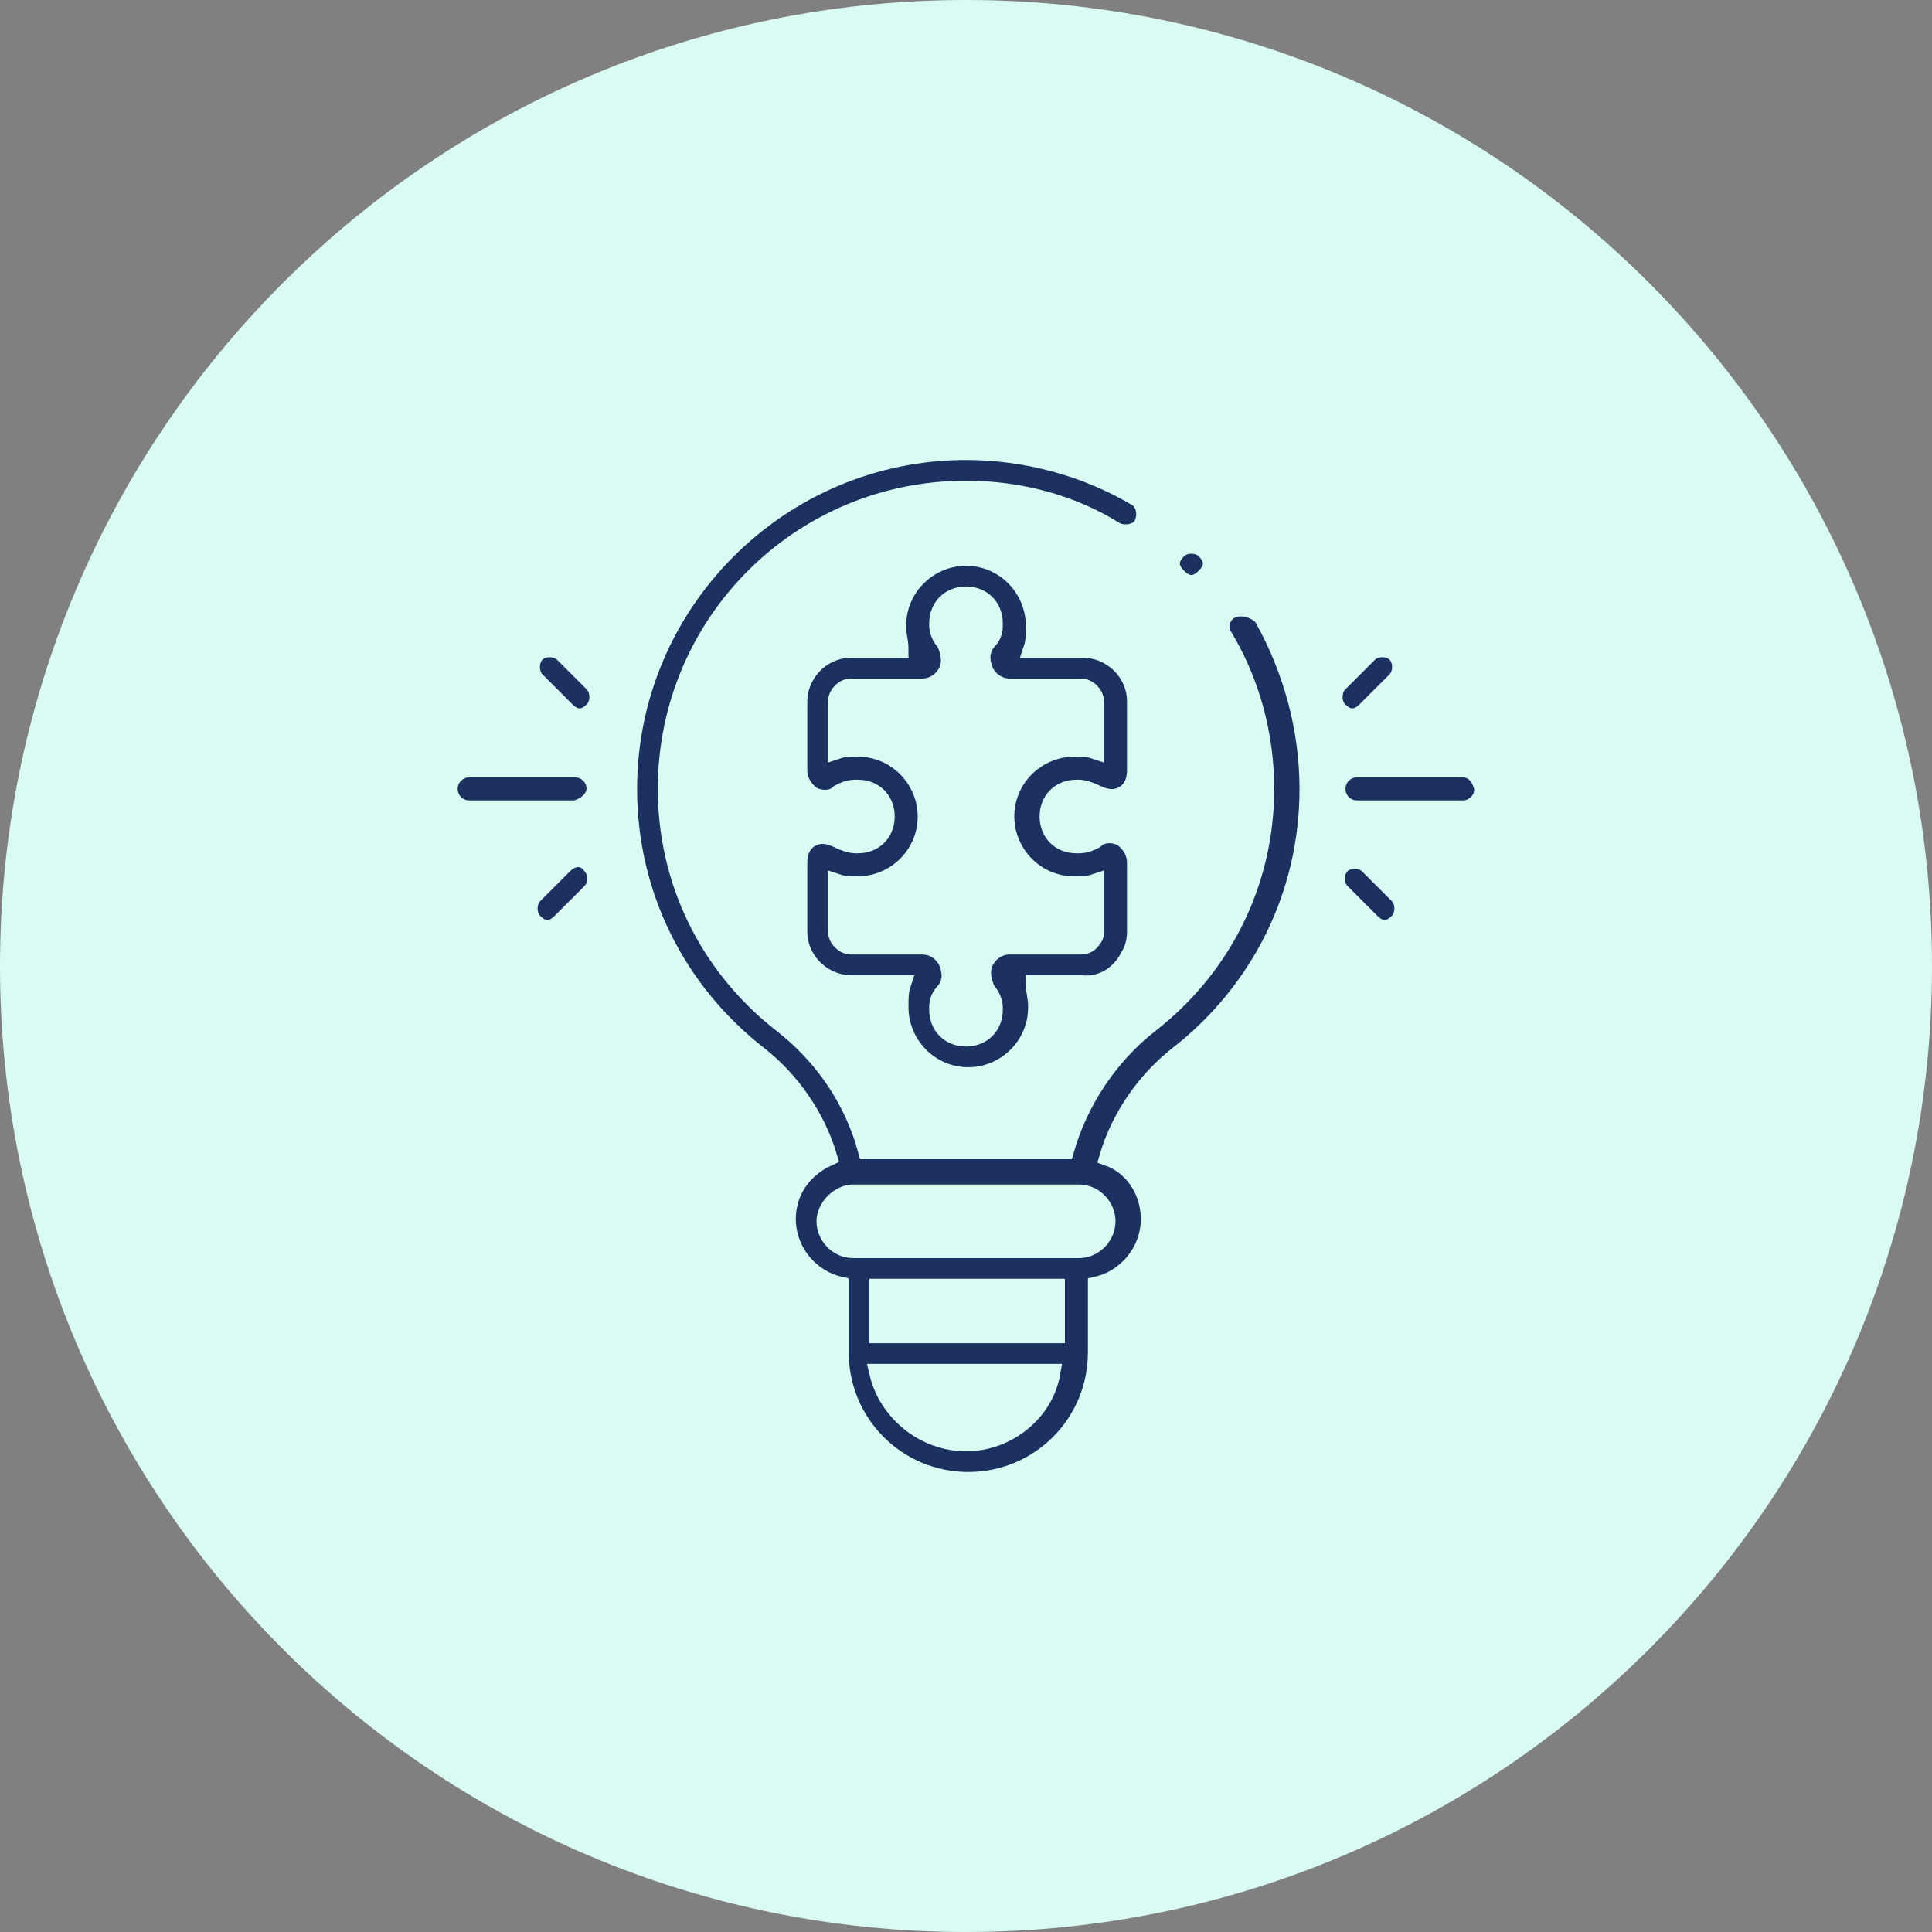 <?xml version="1.0" encoding="utf-8"?>
<!-- Generator: Adobe Illustrator 27.8.0, SVG Export Plug-In . SVG Version: 6.00 Build 0)  -->
<svg version="1.1" id="Layer_1" xmlns="http://www.w3.org/2000/svg" xmlns:xlink="http://www.w3.org/1999/xlink" x="0px" y="0px"
	 width="84px" height="84px" viewBox="0 0 84 84" style="enable-background:new 0 0 84 84;" xml:space="preserve">
<rect x="0" y="0" width="84" height="84" fill="#808080" stroke="none"/>
<style type="text/css">
	.st0{fill:#D5F2FF;}
	.st1{fill:#DAFAF4;}
	.st2{fill:#E3EDFE;}
	.st3{fill:#FFEED5;}
	.st4{fill:#EDEEEF;}
	.st5{fill:#1D3160;stroke:#D5F2FF;stroke-width:0.5;stroke-miterlimit:10;}
	.st6{fill:#1D3160;stroke:#DAFAF4;stroke-width:0.8;stroke-miterlimit:10;}
	.st7{fill:#1D3160;stroke:#EDEEEF;stroke-width:0.5;stroke-miterlimit:10;}
	.st8{fill:#1D3160;stroke:#FFEED5;stroke-width:0.6;stroke-miterlimit:10;}
	.st9{stroke:#E3EDFE;stroke-width:0.5;stroke-miterlimit:10;}
	.st10{fill:#1D3160;stroke:#E3EDFE;stroke-width:0.6;stroke-miterlimit:10;}
</style>
<path class="st1" d="M42,84L42,84C18.8,84,0,65.2,0,42v0C0,18.8,18.8,0,42,0h0c23.2,0,42,18.8,42,42v0C84,65.2,65.2,84,42,84z"/>
<g>
	<path class="st6" d="M53.5,26.5c-0.4,0.2-0.6,0.8-0.3,1.2c1.2,2,1.8,4.3,1.8,6.6c0,4-1.8,7.7-5,10.2c-1.8,1.4-3.1,3.4-3.7,5.5h-8.6
		c-0.6-2.2-1.9-4.1-3.7-5.5c-3.2-2.5-5-6.2-5-10.2c0-7.2,5.8-13,13-13h0c2.3,0,4.6,0.6,6.5,1.8c0.4,0.2,1,0.1,1.2-0.3
		c0.2-0.4,0.1-1-0.3-1.2c-2.2-1.3-4.8-2-7.4-2c0,0,0,0,0,0c-8.1,0-14.7,6.6-14.7,14.7c0,4.6,2.1,8.8,5.7,11.6c1.4,1.1,2.5,2.7,3,4.4
		c-1.1,0.5-1.8,1.5-1.8,2.7c0,1.4,1,2.6,2.3,2.9v2.9c0,3.1,2.5,5.6,5.6,5.6c3.1,0,5.6-2.5,5.6-5.6v-2.9c1.3-0.3,2.3-1.5,2.3-2.9
		c0-1.2-0.7-2.3-1.8-2.7c0.5-1.7,1.6-3.3,3-4.4c3.6-2.8,5.7-7,5.7-11.6c0-2.6-0.7-5.2-2-7.5C54.5,26.4,53.9,26.3,53.5,26.5z
		 M45.9,58h-7.7V56h7.7V58z M42,62.7c-1.8,0-3.4-1.3-3.8-3h7.5C45.4,61.4,43.8,62.7,42,62.7z M46.9,54.3h-9.8
		c-0.7,0-1.2-0.6-1.2-1.2s0.6-1.2,1.2-1.2h9.8c0.7,0,1.2,0.6,1.2,1.2S47.6,54.3,46.9,54.3z"/>
	<path class="st6" d="M51.2,25.1c0.2,0.2,0.4,0.3,0.6,0.3c0.2,0,0.4-0.1,0.6-0.3c0.2-0.2,0.3-0.4,0.3-0.6c0-0.2-0.1-0.4-0.3-0.6l0,0
		c-0.3-0.3-0.9-0.3-1.2,0c-0.2,0.2-0.3,0.4-0.3,0.6C50.9,24.7,51,24.9,51.2,25.1L51.2,25.1z"/>
	<path class="st6" d="M49.1,41.6c0.2-0.3,0.3-0.7,0.3-1.1v-3c0-0.4-0.2-0.8-0.6-1.1c-0.4-0.2-0.9-0.2-1.2,0.1
		c-0.2,0.1-0.4,0.2-0.7,0.2h-0.1c-0.7,0-1.2-0.5-1.2-1.2c0-0.7,0.5-1.2,1.2-1.2h0.1c0.2,0,0.5,0.1,0.7,0.2c0.4,0.2,0.8,0.3,1.2,0.1
		c0.4-0.2,0.6-0.6,0.6-1.1v-3c0-1.3-1.1-2.3-2.3-2.3h-2.2c0.1-0.3,0.1-0.6,0.1-0.9v-0.1c0-1.6-1.3-3-3-3c-1.6,0-3,1.3-3,3v0.1
		c0,0.3,0.1,0.6,0.1,0.9H37c-1.3,0-2.3,1.1-2.3,2.3v3c0,0.4,0.2,0.8,0.6,1.1c0.4,0.2,0.9,0.2,1.2-0.1c0.2-0.1,0.4-0.2,0.7-0.2h0.1
		c0.7,0,1.2,0.5,1.2,1.2c0,0.7-0.5,1.2-1.2,1.2h-0.1c-0.2,0-0.5-0.1-0.7-0.2c-0.4-0.2-0.8-0.3-1.2-0.1c-0.4,0.2-0.6,0.6-0.6,1.1v3
		c0,1.3,1.1,2.3,2.3,2.3h2.2c-0.1,0.3-0.1,0.6-0.1,0.9v0.1c0,1.6,1.3,3,3,3c1.6,0,3-1.3,3-3v-0.1c0-0.3-0.1-0.6-0.1-0.9H47
		C47.9,42.9,48.7,42.4,49.1,41.6z M43.9,41.1c-0.5,0-0.9,0.3-1.1,0.7c-0.2,0.4-0.1,0.9,0.1,1.3c0.2,0.2,0.3,0.5,0.3,0.7v0.1
		c0,0.7-0.5,1.2-1.2,1.2s-1.2-0.5-1.2-1.2v-0.1c0-0.3,0.1-0.5,0.3-0.7c0.3-0.4,0.3-0.8,0.1-1.3c-0.2-0.4-0.6-0.7-1.1-0.7H37
		c-0.3,0-0.6-0.3-0.6-0.6v-2.1c0.3,0.1,0.5,0.1,0.8,0.1h0.1c1.6,0,3-1.3,3-3c0-1.6-1.3-3-3-3h-0.1c-0.3,0-0.5,0-0.8,0.1v-2.1
		c0-0.3,0.3-0.6,0.6-0.6h3.1c0.5,0,0.9-0.3,1.1-0.7c0.2-0.4,0.1-0.9-0.1-1.3c-0.2-0.2-0.3-0.5-0.3-0.7v-0.1c0-0.7,0.5-1.2,1.2-1.2
		s1.2,0.5,1.2,1.2v0.1c0,0.3-0.1,0.5-0.3,0.7c-0.3,0.4-0.3,0.8-0.1,1.3c0.2,0.4,0.6,0.7,1.1,0.7H47c0.3,0,0.6,0.3,0.6,0.6v2.1
		c-0.3-0.1-0.5-0.1-0.8-0.1h-0.1c-1.6,0-3,1.3-3,3c0,1.6,1.3,3,3,3h0.1c0.3,0,0.5,0,0.8-0.1v2.1c0,0.1,0,0.2-0.1,0.3
		c-0.1,0.2-0.3,0.3-0.5,0.3H43.9z"/>
	<path class="st6" d="M58.8,31.2c0.2,0,0.4-0.1,0.6-0.3l1.3-1.3c0.3-0.3,0.3-0.9,0-1.2c-0.3-0.3-0.9-0.3-1.2,0l-1.3,1.3
		c-0.3,0.3-0.3,0.9,0,1.2C58.4,31.1,58.6,31.2,58.8,31.2z"/>
	<path class="st6" d="M59.5,37.6c-0.3-0.3-0.9-0.3-1.2,0c-0.3,0.3-0.3,0.9,0,1.2l1.3,1.3c0.2,0.2,0.4,0.3,0.6,0.3s0.4-0.1,0.6-0.3
		c0.3-0.3,0.3-0.9,0-1.2L59.5,37.6z"/>
	<path class="st6" d="M63.6,33.4h-4.6c-0.5,0-0.9,0.4-0.9,0.9c0,0.5,0.4,0.9,0.9,0.9h4.6c0.5,0,0.9-0.4,0.9-0.9
		C64.4,33.8,64.1,33.4,63.6,33.4z"/>
	<path class="st6" d="M24.5,28.4c-0.3-0.3-0.9-0.3-1.2,0c-0.3,0.3-0.3,0.9,0,1.2l1.3,1.3c0.2,0.2,0.4,0.3,0.6,0.3s0.4-0.1,0.6-0.3
		c0.3-0.3,0.3-0.9,0-1.2L24.5,28.4z"/>
	<path class="st6" d="M24.5,37.6l-1.3,1.3c-0.3,0.3-0.3,0.9,0,1.2c0.2,0.2,0.4,0.3,0.6,0.3s0.4-0.1,0.6-0.3l1.3-1.3
		c0.3-0.3,0.3-0.9,0-1.2C25.4,37.2,24.9,37.2,24.5,37.6z"/>
	<path class="st6" d="M25.9,34.3c0-0.5-0.4-0.9-0.9-0.9h-4.6c-0.5,0-0.9,0.4-0.9,0.9c0,0.5,0.4,0.9,0.9,0.9h4.6
		C25.5,35.1,25.9,34.7,25.9,34.3z"/>
</g>
</svg>
